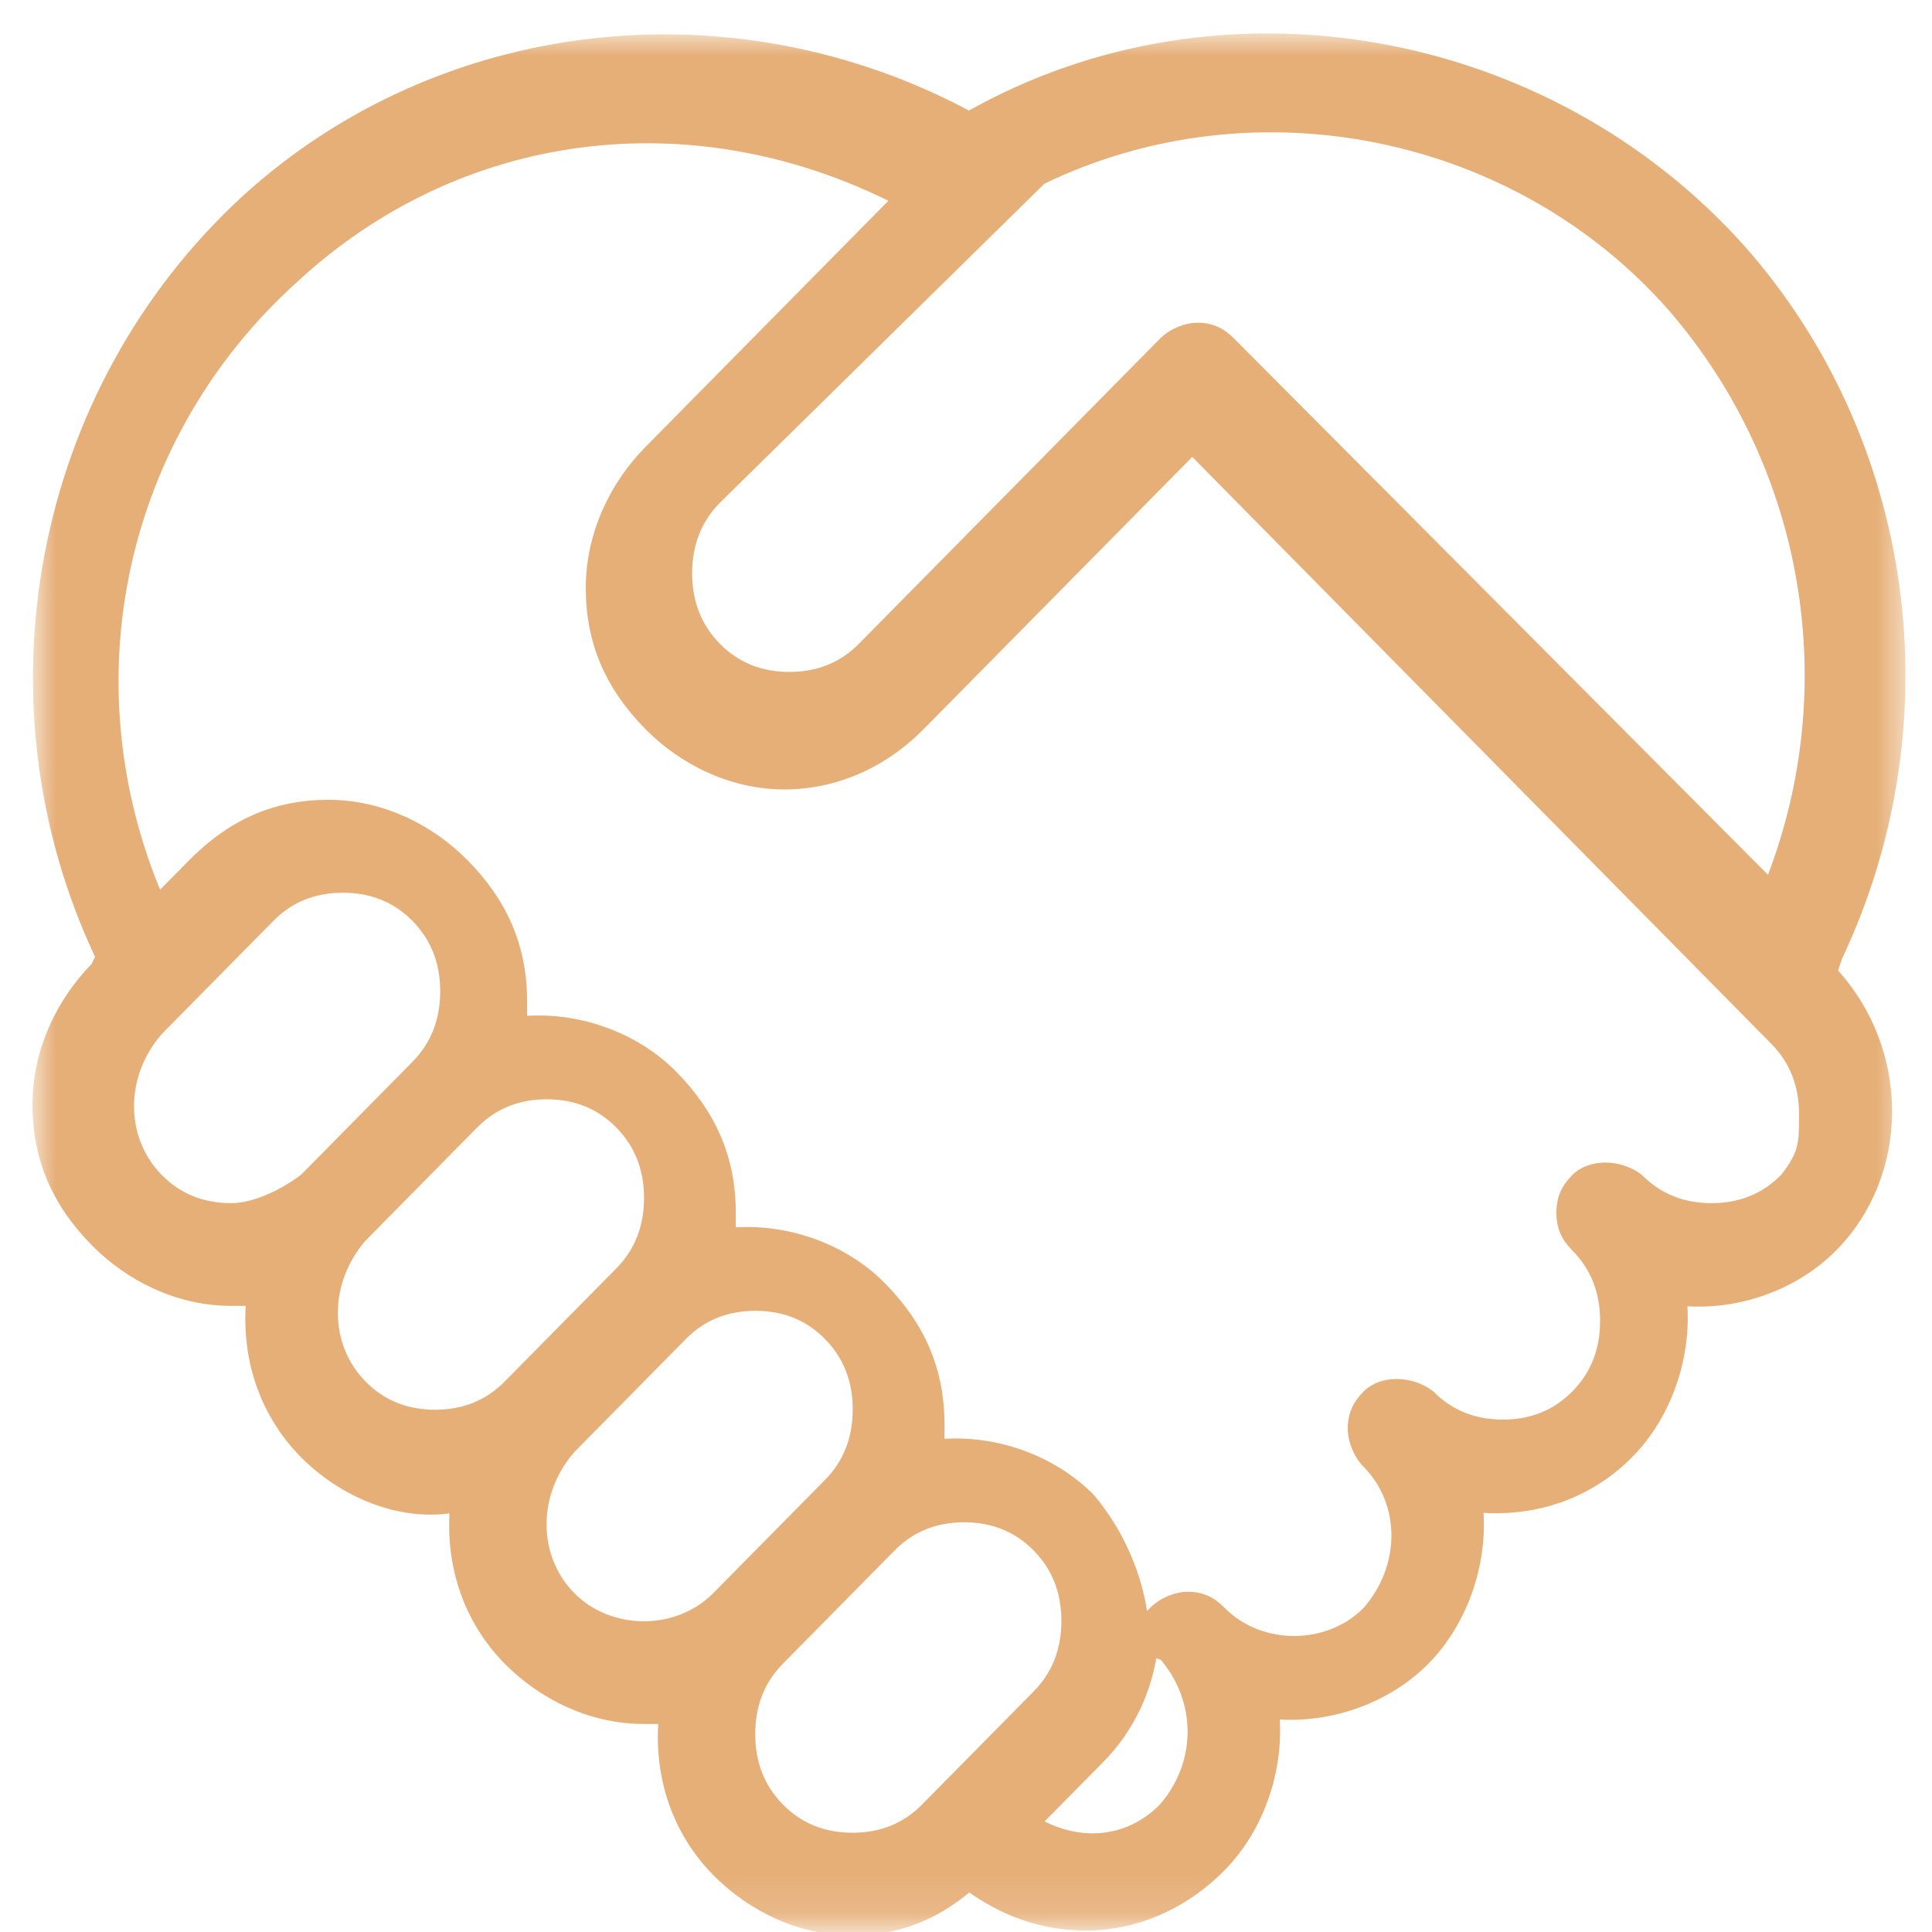 <svg width="52" height="52" viewBox="0 0 52 52" fill="none" xmlns="http://www.w3.org/2000/svg">
<mask id="mask0_2193_229" style="mask-type:luminance" maskUnits="userSpaceOnUse" x="0" y="0" width="52" height="52">
<path d="M51.16 1H1V51.837H51.16V1Z" fill="white" stroke="white" stroke-width="0.25"/>
</mask>
<g mask="url(#mask0_2193_229)">
<path d="M49.462 25.756C52.466 19.402 51.421 11.856 46.849 6.693C41.624 0.868 32.872 -0.721 26.08 3.118C19.679 -0.324 11.842 0.603 6.617 5.369C1 10.532 -0.567 18.872 2.698 25.756L2.567 26.021C1.653 26.948 1 28.272 1 29.728C1 31.184 1.522 32.376 2.567 33.435C3.482 34.361 4.788 35.023 6.225 35.023H6.747C6.617 36.612 7.139 38.068 8.184 39.127C9.229 40.186 10.797 40.848 12.234 40.584C12.103 42.172 12.626 43.628 13.671 44.688C14.585 45.614 15.891 46.276 17.328 46.276H17.851C17.72 47.865 18.242 49.321 19.287 50.38C20.202 51.307 21.508 51.969 22.945 51.969C24.12 51.969 25.166 51.572 26.08 50.777C26.994 51.439 28.039 51.836 29.215 51.836C30.521 51.836 31.827 51.307 32.872 50.248C33.917 49.189 34.44 47.6 34.309 46.144C35.746 46.276 37.314 45.747 38.359 44.688C39.404 43.628 39.926 42.04 39.795 40.584C41.363 40.716 42.8 40.186 43.845 39.127C44.89 38.068 45.412 36.48 45.282 35.023C46.719 35.156 48.286 34.626 49.331 33.567C51.291 31.581 51.291 28.272 49.331 26.153L49.462 25.756ZM28.039 4.839C33.787 2.059 40.84 3.515 45.02 8.281C48.678 12.518 49.723 18.475 47.633 23.77L33.134 9.208C32.872 8.943 32.611 8.811 32.219 8.811C31.958 8.811 31.566 8.943 31.305 9.208L23.206 17.416C22.684 17.945 22.031 18.21 21.247 18.21C20.463 18.21 19.81 17.945 19.287 17.416C18.765 16.886 18.504 16.224 18.504 15.43C18.504 14.636 18.765 13.974 19.287 13.444L28.039 4.839ZM6.225 32.508C5.441 32.508 4.788 32.243 4.266 31.714C3.221 30.654 3.221 28.933 4.266 27.742L7.27 24.697C7.792 24.168 8.446 23.903 9.229 23.903C10.013 23.903 10.666 24.168 11.189 24.697C11.711 25.227 11.973 25.889 11.973 26.683C11.973 27.477 11.711 28.139 11.189 28.669L8.184 31.714C7.662 32.111 6.878 32.508 6.225 32.508ZM11.711 38.068C10.928 38.068 10.274 37.803 9.752 37.274C8.707 36.215 8.707 34.494 9.752 33.302L12.756 30.257C13.279 29.728 13.932 29.463 14.716 29.463C15.499 29.463 16.152 29.728 16.675 30.257C17.197 30.787 17.459 31.449 17.459 32.243C17.459 33.038 17.197 33.699 16.675 34.229L13.671 37.274C13.148 37.803 12.495 38.068 11.711 38.068ZM15.369 42.967C14.324 41.907 14.324 40.186 15.369 38.995L18.373 35.95C18.896 35.42 19.549 35.156 20.332 35.156C21.116 35.156 21.769 35.42 22.292 35.95C22.814 36.48 23.076 37.142 23.076 37.936C23.076 38.73 22.814 39.392 22.292 39.922L19.287 42.967C18.242 44.026 16.414 44.026 15.369 42.967ZM24.904 48.659C24.382 49.189 23.729 49.453 22.945 49.453C22.161 49.453 21.508 49.189 20.986 48.659C20.463 48.13 20.202 47.468 20.202 46.673C20.202 45.879 20.463 45.217 20.986 44.688L23.99 41.643C24.512 41.113 25.166 40.848 25.949 40.848C26.733 40.848 27.386 41.113 27.909 41.643C28.431 42.172 28.692 42.834 28.692 43.628C28.692 44.423 28.431 45.085 27.909 45.614L24.904 48.659ZM31.305 48.659C30.39 49.586 29.084 49.718 27.909 49.056L29.607 47.335C30.39 46.541 30.913 45.482 31.044 44.29C31.044 44.423 31.174 44.555 31.305 44.555C32.35 45.747 32.35 47.468 31.305 48.659ZM48.025 31.714C47.502 32.243 46.849 32.508 46.066 32.508C45.282 32.508 44.629 32.243 44.106 31.714C43.584 31.316 42.8 31.316 42.408 31.714C42.147 31.978 42.016 32.243 42.016 32.64C42.016 33.038 42.147 33.302 42.408 33.567C42.931 34.097 43.192 34.758 43.192 35.553C43.192 36.347 42.931 37.009 42.408 37.539C41.886 38.068 41.232 38.333 40.449 38.333C39.665 38.333 39.012 38.068 38.489 37.539C37.967 37.142 37.183 37.142 36.791 37.539C36.53 37.803 36.399 38.068 36.399 38.465C36.399 38.73 36.53 39.127 36.791 39.392C37.836 40.451 37.836 42.172 36.791 43.364C35.746 44.423 33.917 44.423 32.872 43.364C32.611 43.099 32.35 42.967 31.958 42.967C31.697 42.967 31.305 43.099 31.044 43.364L30.782 43.628C30.652 42.437 30.129 41.245 29.346 40.319C28.3 39.26 26.733 38.73 25.296 38.862V38.333C25.296 36.877 24.774 35.685 23.729 34.626C22.684 33.567 21.116 33.038 19.679 33.17V32.64C19.679 31.184 19.157 29.993 18.112 28.933C17.067 27.874 15.499 27.345 14.062 27.477V26.948C14.062 25.491 13.54 24.3 12.495 23.241C11.581 22.314 10.274 21.652 8.837 21.652C7.401 21.652 6.225 22.182 5.18 23.241L4.266 24.168C1.784 18.343 3.221 11.723 7.923 7.487C12.364 3.383 18.634 2.589 24.121 5.369L17.459 12.12C16.544 13.047 15.891 14.371 15.891 15.827C15.891 17.284 16.414 18.475 17.459 19.534C18.373 20.461 19.679 21.123 21.116 21.123C22.422 21.123 23.729 20.593 24.774 19.534L32.089 12.12L47.764 28.007C48.286 28.536 48.547 29.198 48.547 29.993C48.547 30.787 48.547 31.052 48.025 31.714Z" fill="#E6AF78" stroke="#E6AF78" stroke-width="0.25"/>
</g>
</svg>
